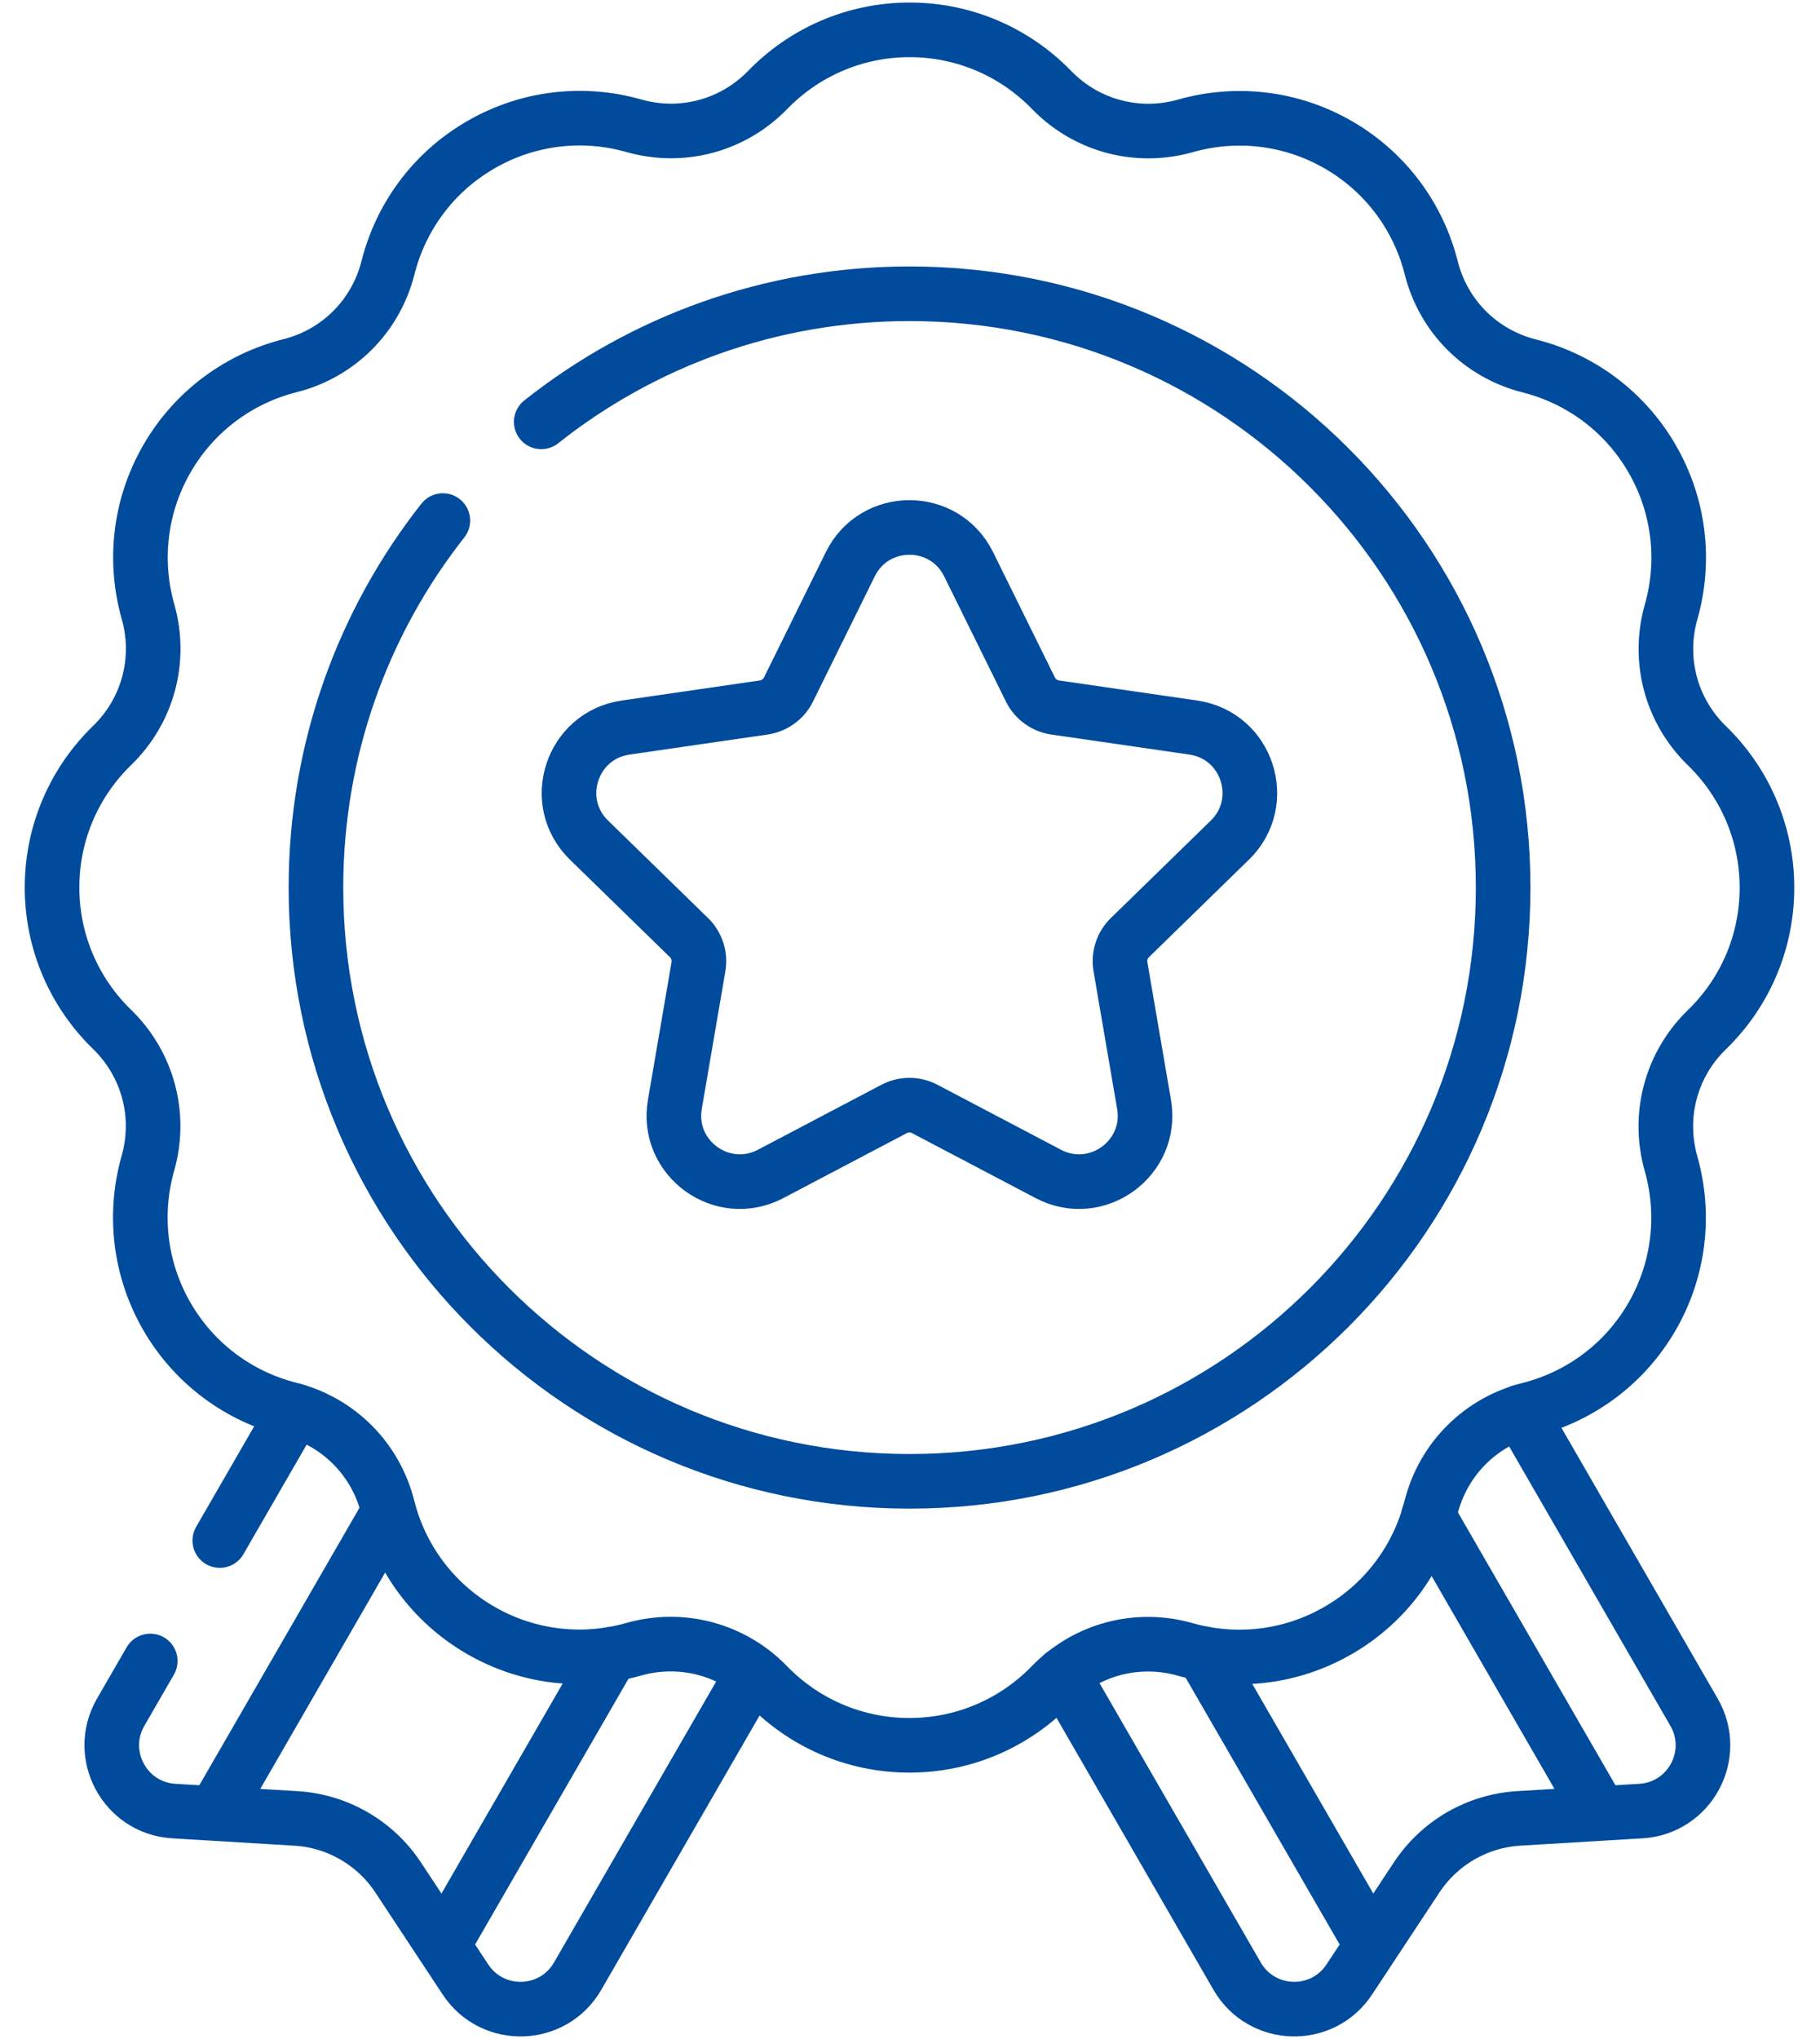 <svg width="50" height="56" viewBox="0 0 50 56" fill="none" xmlns="http://www.w3.org/2000/svg">
<path d="M14.869 11.586C17.649 9.383 21.165 8.068 24.988 8.068C33.994 8.068 41.295 15.369 41.295 24.376C41.295 33.383 33.994 40.684 24.988 40.684C15.981 40.684 8.68 33.383 8.68 24.376C8.68 20.571 9.982 17.071 12.166 14.297" stroke="#004B9C" stroke-width="1.5" stroke-miterlimit="10" stroke-linecap="round" stroke-linejoin="round"/>
<path d="M48.543 24.38C48.543 22.851 47.911 21.469 46.895 20.482C45.91 19.526 45.534 18.124 45.91 16.804C46.297 15.44 46.154 13.927 45.389 12.601C44.624 11.277 43.386 10.396 42.012 10.05C40.681 9.714 39.655 8.688 39.32 7.357C38.974 5.982 38.093 4.743 36.768 3.978C35.443 3.213 33.931 3.07 32.567 3.457C31.247 3.831 29.846 3.456 28.89 2.471C27.902 1.453 26.52 0.82 24.99 0.82C23.46 0.82 22.079 1.452 21.091 2.469C20.135 3.454 18.734 3.829 17.414 3.454C16.05 3.066 14.536 3.209 13.211 3.975C11.886 4.739 11.006 5.977 10.659 7.352C10.323 8.683 9.298 9.709 7.967 10.044C6.592 10.39 5.353 11.271 4.587 12.596C3.823 13.921 3.679 15.433 4.066 16.797C4.441 18.117 4.065 19.518 3.08 20.474C2.062 21.461 1.43 22.843 1.43 24.374C1.43 25.903 2.062 27.285 3.079 28.272C4.063 29.228 4.439 30.63 4.063 31.95C3.676 33.314 3.819 34.827 4.584 36.153C5.349 37.477 6.587 38.358 7.961 38.704C9.292 39.04 10.318 40.066 10.653 41.397C10.999 42.772 11.88 44.011 13.205 44.776C14.53 45.541 16.042 45.684 17.406 45.297C18.726 44.923 20.128 45.298 21.083 46.283C22.071 47.301 23.453 47.934 24.983 47.934C26.513 47.934 27.894 47.302 28.882 46.285C29.838 45.3 31.239 44.925 32.559 45.3C33.923 45.688 35.437 45.545 36.762 44.779C38.087 44.015 38.967 42.777 39.314 41.402C39.649 40.072 40.675 39.046 42.006 38.711C43.381 38.364 44.62 37.484 45.386 36.158C46.15 34.834 46.294 33.321 45.907 31.958C45.532 30.638 45.907 29.236 46.893 28.28C47.911 27.293 48.543 25.911 48.543 24.38Z" stroke="#004B9C" stroke-width="1.5" stroke-miterlimit="10" stroke-linecap="round" stroke-linejoin="round"/>
<path d="M29.203 45.988L33.986 54.273C34.66 55.44 36.326 55.49 37.068 54.366L38.919 51.562C39.229 51.093 39.644 50.702 40.131 50.42C40.618 50.139 41.164 49.975 41.726 49.941L45.08 49.74C46.424 49.66 47.214 48.192 46.54 47.026L41.777 38.775M33.058 45.418L37.685 53.431M39.244 41.636L43.962 49.807M4.128 45.618L3.315 47.026C2.642 48.192 3.431 49.66 4.776 49.74L8.13 49.942C8.691 49.975 9.237 50.139 9.724 50.421C10.212 50.702 10.627 51.093 10.937 51.562L12.788 54.366C13.53 55.49 15.196 55.44 15.869 54.274L20.685 45.932M8.096 38.745L6.038 42.31M16.788 45.434L12.171 53.431M10.68 41.517L5.894 49.807M26.61 15.496L28.307 18.935C28.372 19.067 28.468 19.181 28.587 19.267C28.705 19.354 28.843 19.41 28.989 19.431L32.784 19.982C34.27 20.198 34.863 22.025 33.788 23.073L31.042 25.75C30.937 25.852 30.858 25.979 30.813 26.119C30.767 26.258 30.757 26.407 30.782 26.552L31.43 30.331C31.684 31.811 30.13 32.94 28.801 32.242L25.406 30.457C25.276 30.389 25.132 30.353 24.985 30.353C24.838 30.353 24.693 30.389 24.563 30.457L21.169 32.242C19.84 32.94 18.286 31.811 18.54 30.331L19.188 26.552C19.213 26.407 19.202 26.258 19.157 26.119C19.111 25.979 19.033 25.852 18.927 25.75L16.181 23.073C15.106 22.025 15.699 20.198 17.186 19.982L20.981 19.431C21.126 19.41 21.264 19.354 21.383 19.267C21.502 19.181 21.598 19.067 21.663 18.935L23.36 15.496C24.024 14.15 25.945 14.15 26.61 15.496Z" stroke="#004B9C" stroke-width="1.5" stroke-miterlimit="10" stroke-linecap="round" stroke-linejoin="round"/>
</svg>
